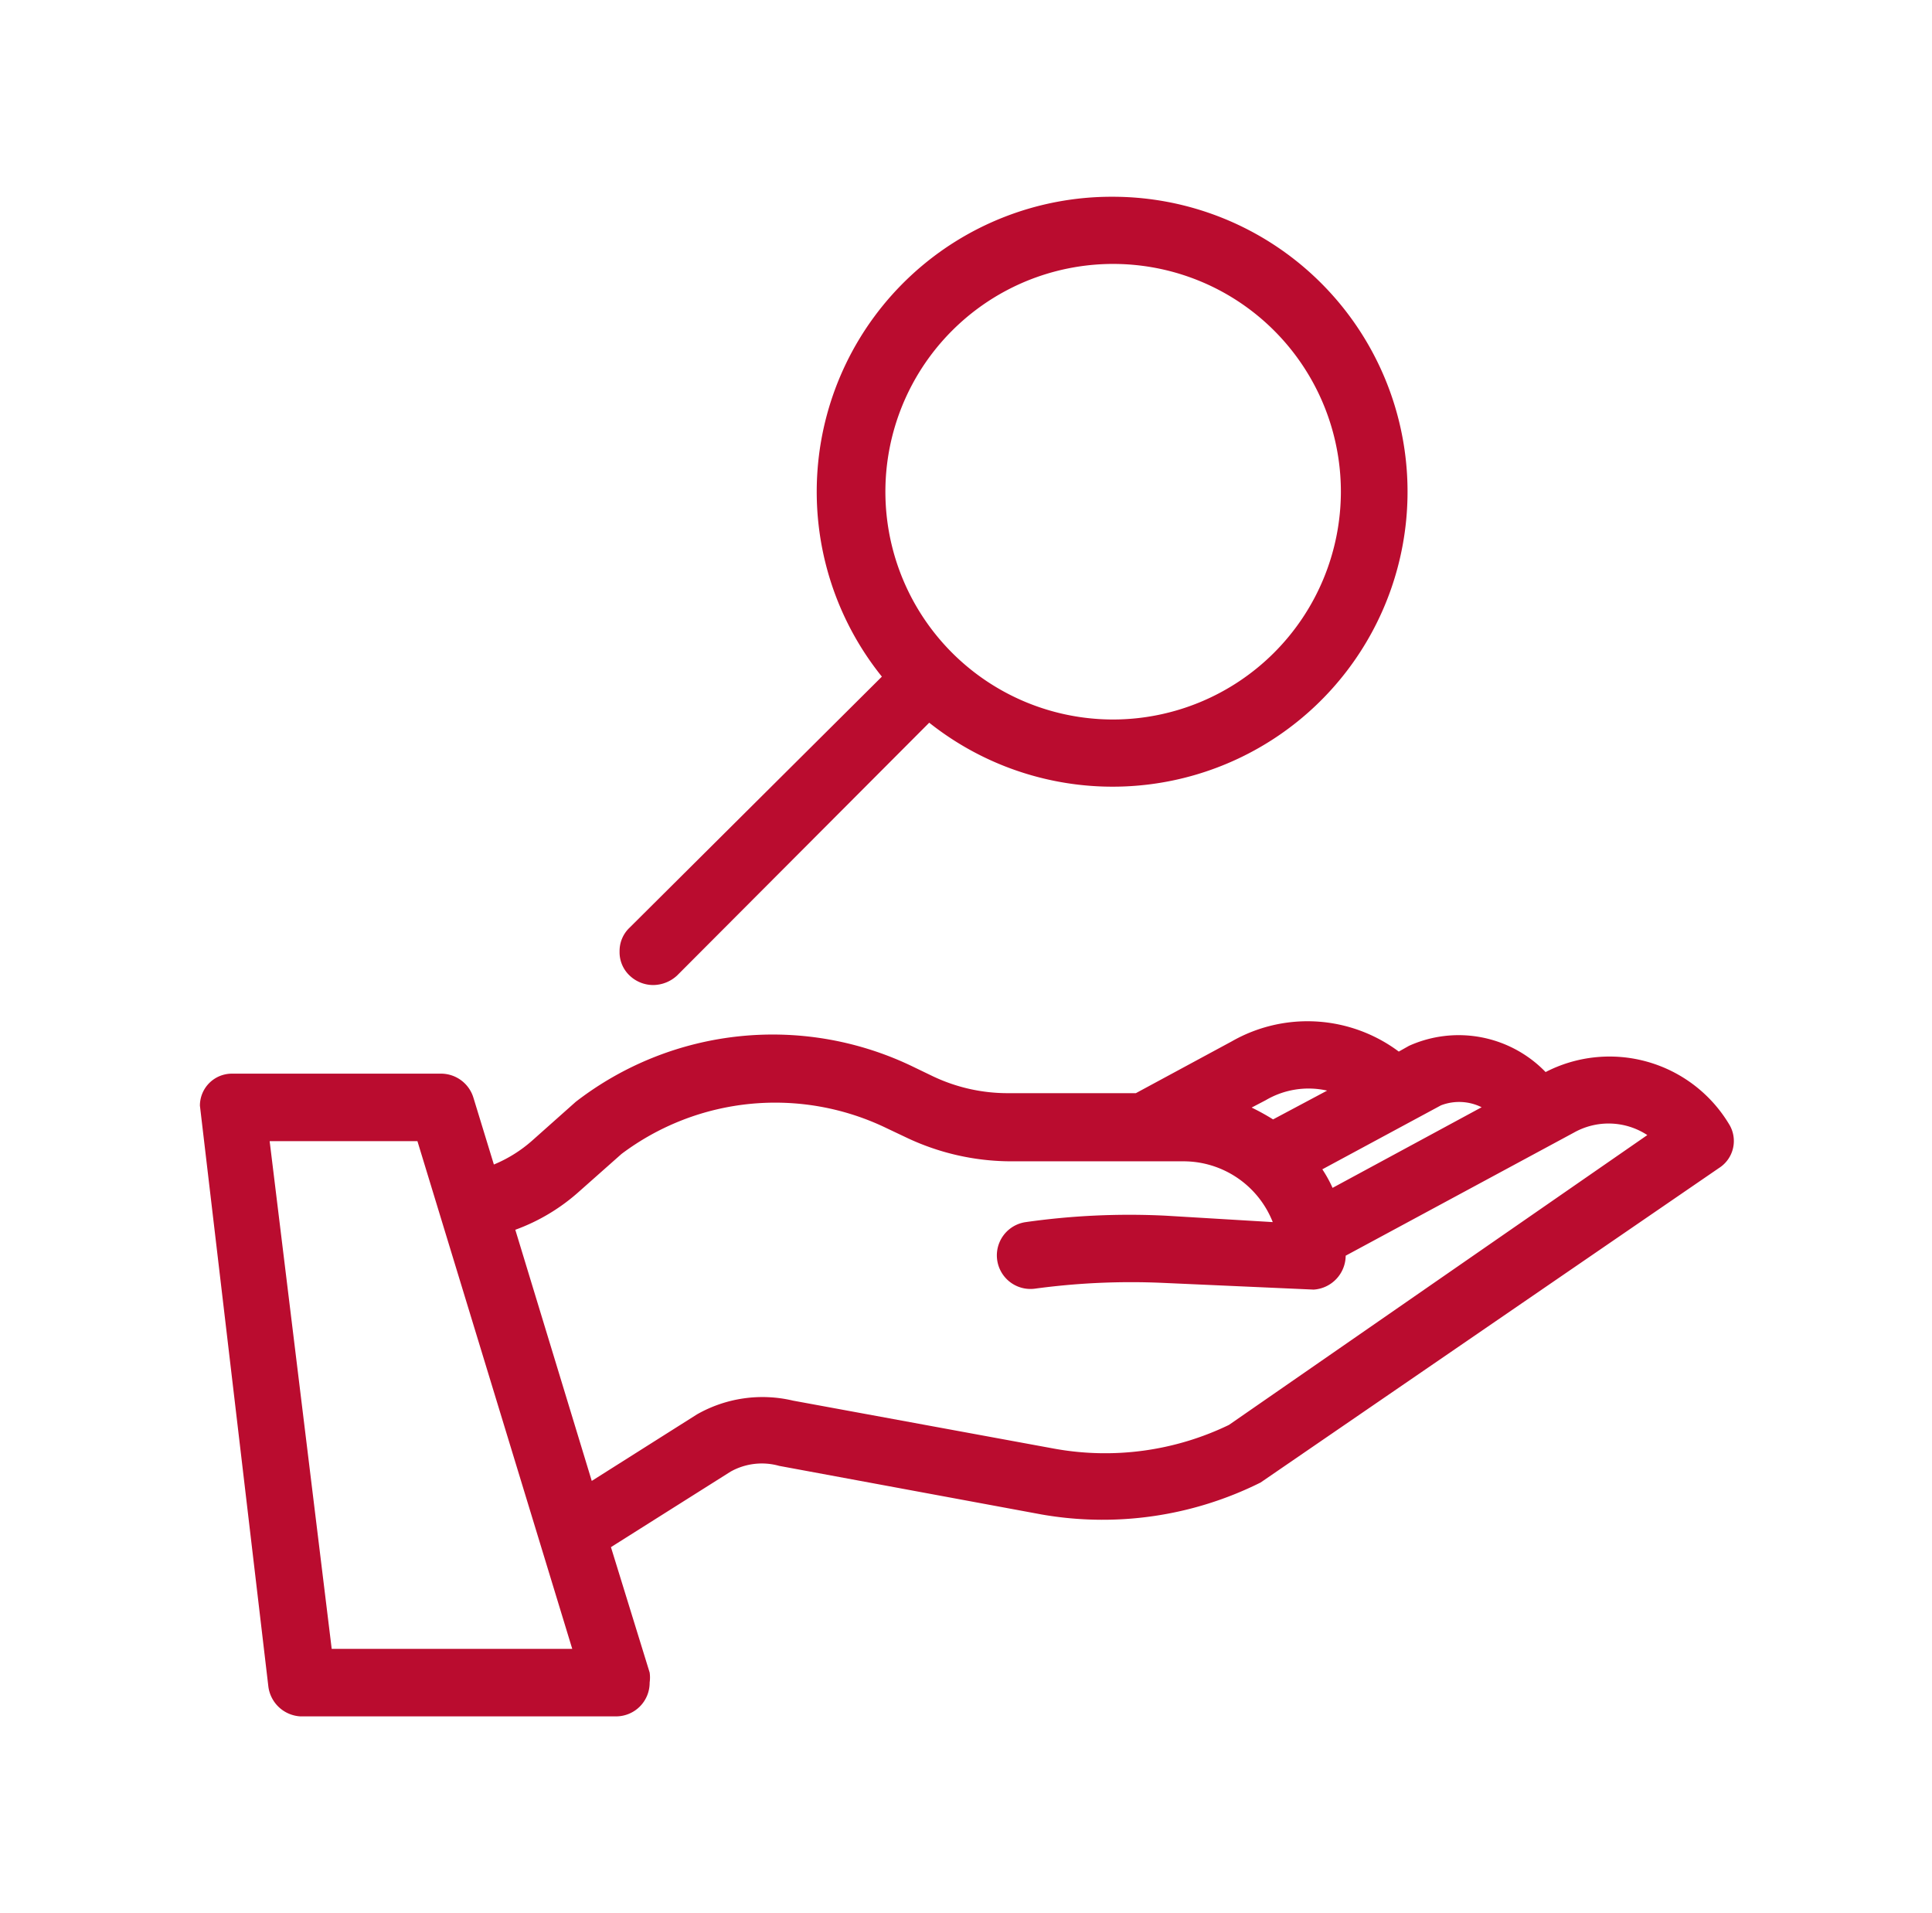 <svg id="b1b2cef7-6d65-433c-aea0-957a0a73974b" data-name="Capa 1" xmlns="http://www.w3.org/2000/svg" width="60.4" height="59.8" viewBox="0 0 60.4 59.8"><defs><style>.afef3d35-e1d7-4787-a2c8-204f182698d4{fill:#ba0c2f;}</style></defs><title>icon-manteni-03</title><path class="afef3d35-e1d7-4787-a2c8-204f182698d4" d="M54.05,35.13a4.36,4.36,0,0,0-5.73-1.62,3.78,3.78,0,0,0-4.27-.82l-.32.18a4.77,4.77,0,0,0-5.22-.32l-3,1.62h-4a5.44,5.44,0,0,1-2.37-.54l-.56-.27A10.07,10.07,0,0,0,18,34.44l-1.36,1.21a4.26,4.26,0,0,1-1.2.75l-.64-2.09a1.06,1.06,0,0,0-1-.75H7.25a1,1,0,0,0-1,1L8.39,52.72a1.07,1.07,0,0,0,1,.93h9.87a1.05,1.05,0,0,0,1.05-1.06,1.1,1.1,0,0,0,0-.31l-1.21-3.92L22.84,46a2,2,0,0,1,1.52-.18l8.21,1.52a11.06,11.06,0,0,0,6.84-1l14.33-9.83A1,1,0,0,0,54.05,35.13Zm-9-.58a1.58,1.58,0,0,1,1.27.06l-4.66,2.52a4.08,4.08,0,0,0-.32-.58Zm-5.48-.16a2.64,2.64,0,0,1,1.92-.3l-1.69.9a7.19,7.19,0,0,0-.67-.37ZM10.37,51.54,8.43,35.67h4.62l4.84,15.87Zm28.05-7a8.9,8.9,0,0,1-5.47.74l-8.16-1.5a4.14,4.14,0,0,0-3,.43l-3.29,2.08-2.39-7.85a6.12,6.12,0,0,0,2-1.2l1.32-1.17a8,8,0,0,1,8.3-.8l.57.27a7.65,7.65,0,0,0,3.28.76H37a3,3,0,0,1,2.79,1.9L36.45,38a23,23,0,0,0-4.38.2,1.05,1.05,0,1,0,.29,2.08,22.33,22.33,0,0,1,4-.18l4.71.21a1.07,1.07,0,0,0,1-1.06v0l7.14-3.85a2.21,2.21,0,0,1,2.29.08Z"/><path class="afef3d35-e1d7-4787-a2c8-204f182698d4" d="M34.8,6.15a9.22,9.22,0,0,0-7.23,15L19.68,29a1,1,0,0,0-.31.74,1,1,0,0,0,.31.75,1.07,1.07,0,0,0,.74.3,1.11,1.11,0,0,0,.75-.3l7.88-7.9A9.22,9.22,0,1,0,34.8,6.15Zm0,16.34a7.12,7.12,0,1,1,7.12-7.11A7.13,7.13,0,0,1,34.8,22.49Z"/></svg>